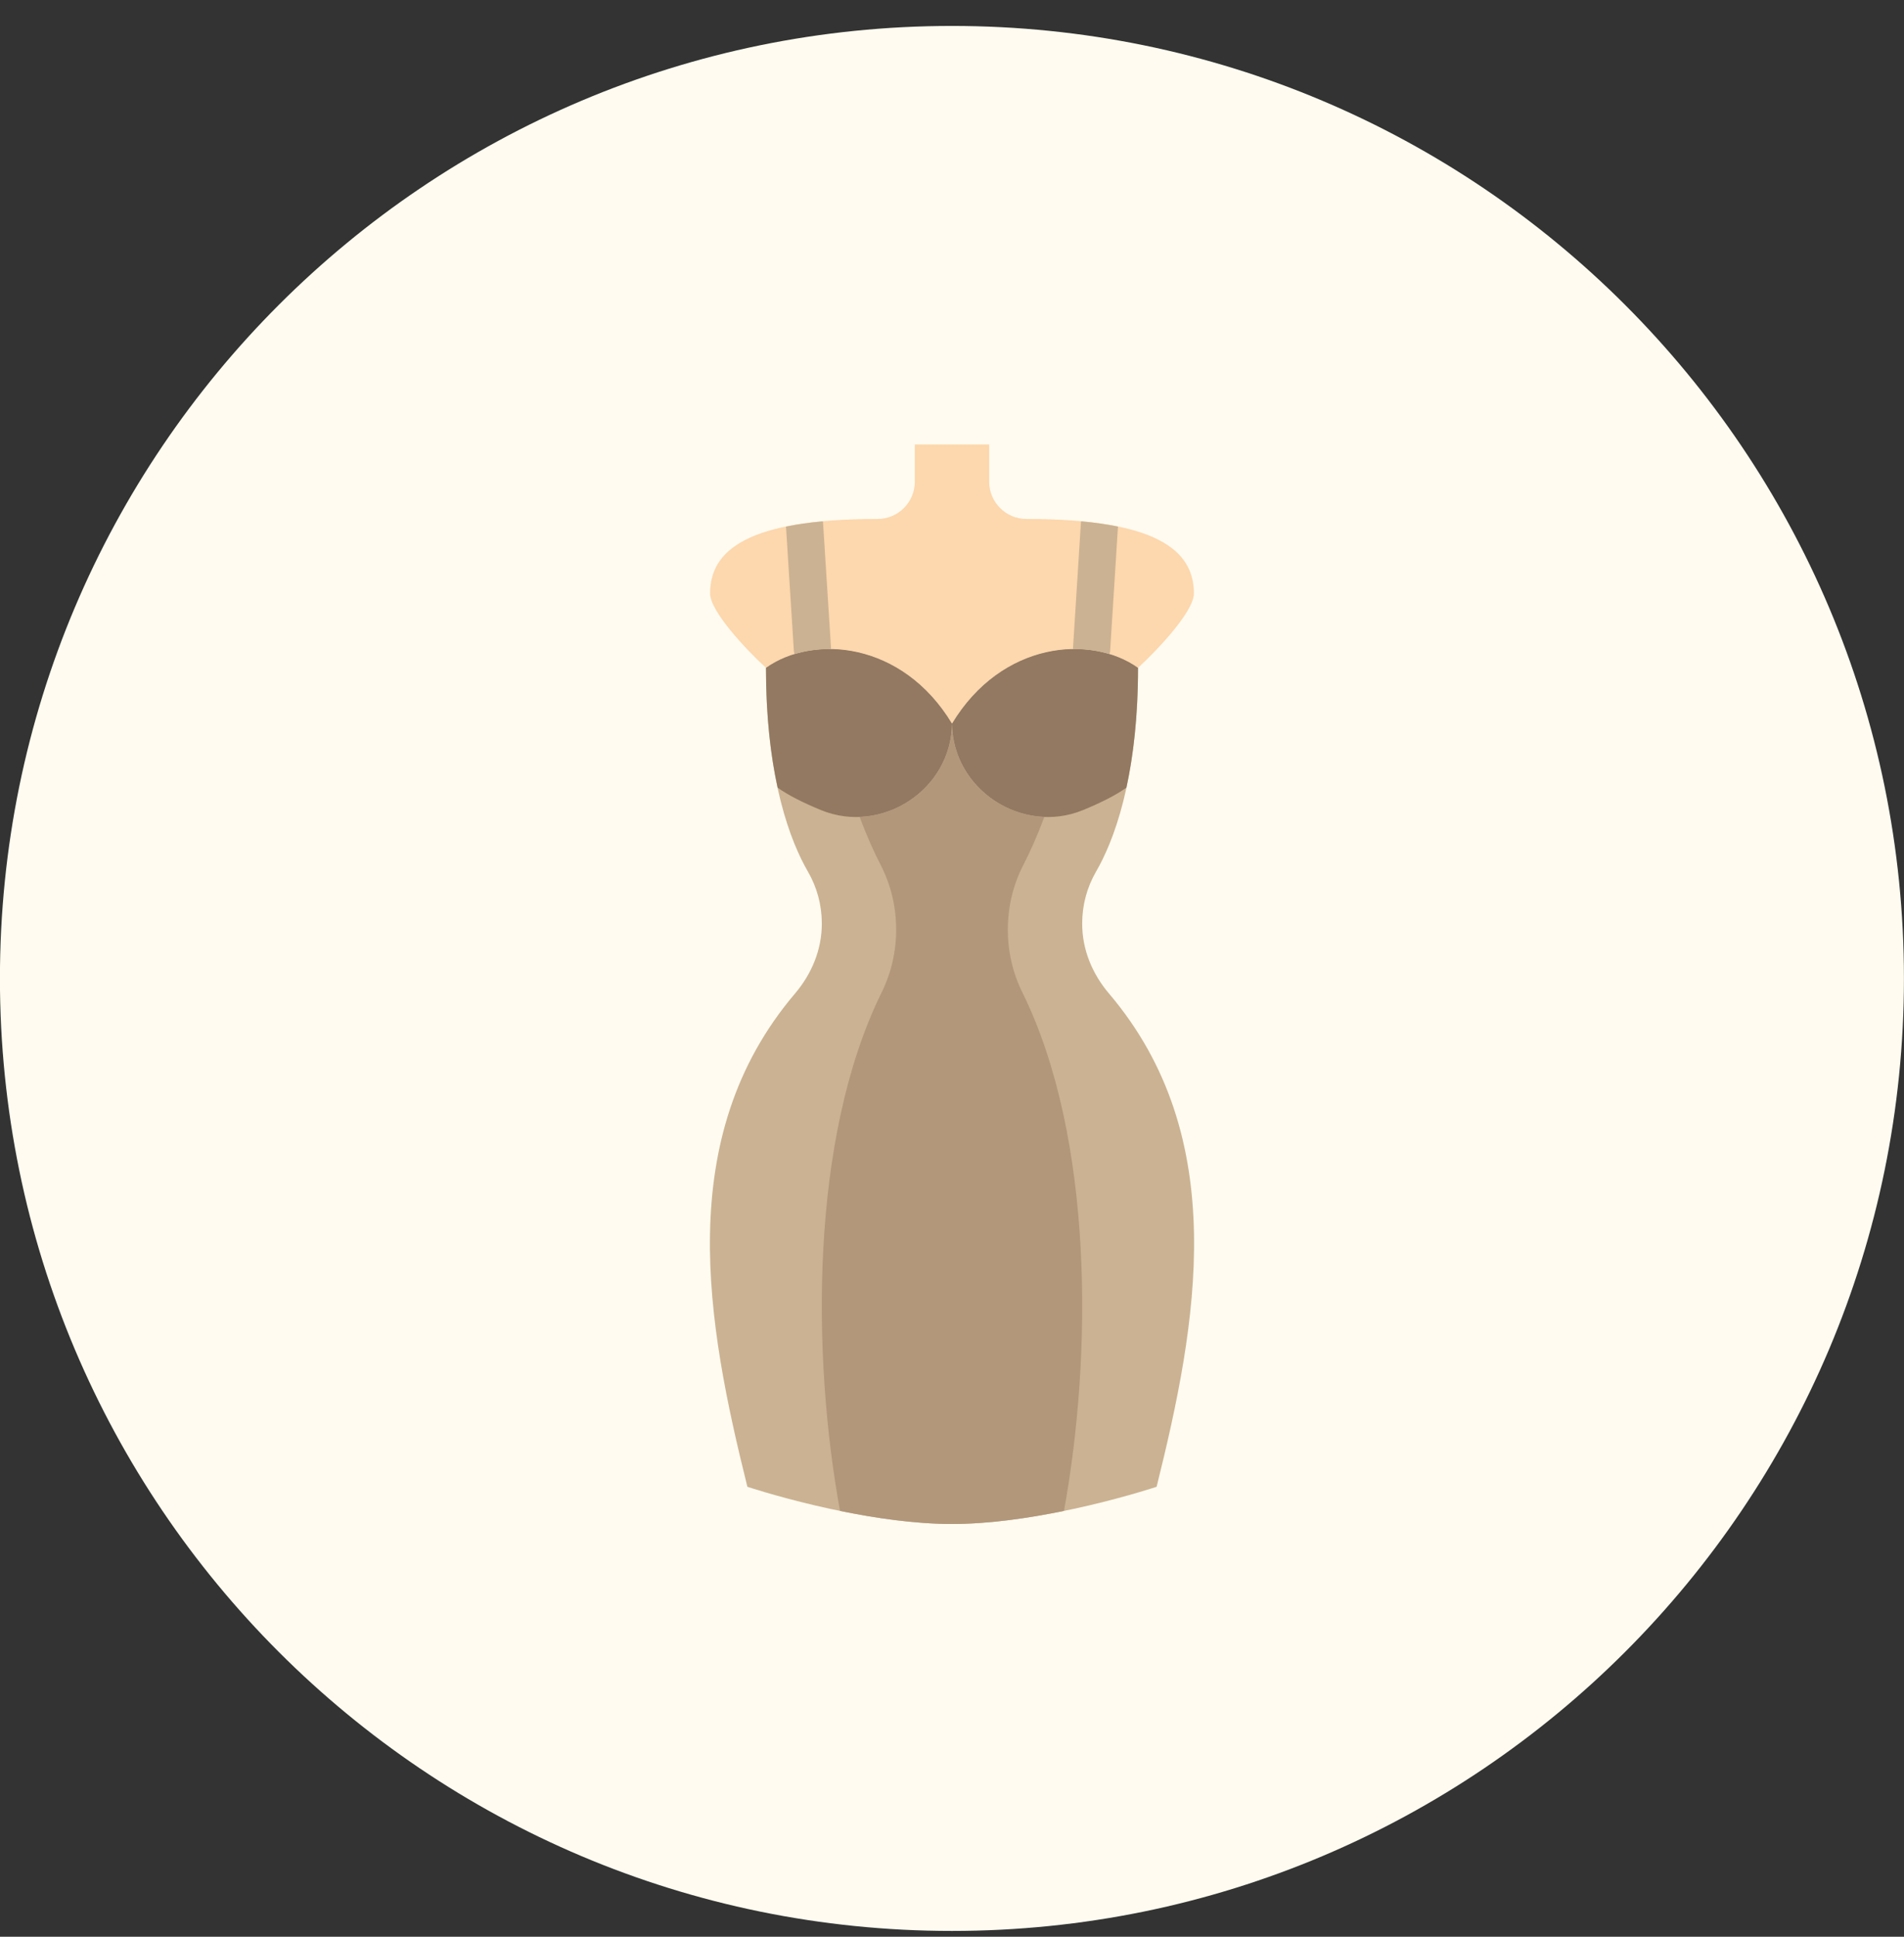 <svg width="60" height="61" viewBox="0 0 60 61" fill="none" xmlns="http://www.w3.org/2000/svg">
<rect x="0" y="0" width="60" height="61" fill="#333333" stroke="none"/>
<g clip-path="url(#clip0_3_3172)">
<path d="M29.998 60.817C46.567 60.817 59.998 47.385 59.998 30.817C59.998 14.248 46.567 0.817 29.998 0.817C13.43 0.817 -0.002 14.248 -0.002 30.817C-0.002 47.385 13.43 60.817 29.998 60.817Z" fill="#FFFBF0"/>
<path d="M36.448 46.828C37.721 41.707 38.816 35.841 34.945 31.29C34.422 30.674 34.103 29.911 34.103 29.103V29.079C34.103 28.504 34.254 27.944 34.542 27.448C35.063 26.548 35.862 24.59 35.862 21.035C34.381 19.979 31.566 20.197 30 22.793C28.434 20.197 25.619 19.979 24.138 21.035C24.138 24.59 24.937 26.548 25.457 27.448C25.746 27.944 25.897 28.504 25.897 29.079V29.103C25.897 29.911 25.578 30.674 25.055 31.29C21.184 35.841 22.279 41.707 23.552 46.828C23.552 46.828 27.069 48 30 48C32.931 48 36.448 46.828 36.448 46.828Z" fill="#CBB292"/>
<path d="M32.345 16.345C31.697 16.345 31.172 15.819 31.172 15.172V14H30H28.828V15.172C28.828 15.82 28.303 16.345 27.655 16.345C23.552 16.345 22.377 17.334 22.377 18.69C22.377 19.251 23.493 20.442 24.138 21.034C25.619 19.979 28.434 20.197 30 22.793C31.566 20.197 34.381 19.979 35.862 21.034C36.507 20.442 37.623 19.251 37.623 18.69C37.623 17.334 36.448 16.345 32.345 16.345Z" fill="#FDD7AD"/>
<path d="M24.138 21.035C24.138 22.583 24.291 23.822 24.506 24.809C24.837 25.047 25.327 25.291 25.87 25.514C27.793 26.302 29.976 24.871 30 22.793C28.434 20.197 25.619 19.979 24.138 21.035Z" fill="#937961"/>
<path d="M35.862 21.035C35.862 22.583 35.709 23.822 35.495 24.809C35.163 25.047 34.673 25.291 34.13 25.514C32.207 26.302 30.024 24.871 30 22.793C31.566 20.197 34.381 19.979 35.862 21.035Z" fill="#937961"/>
<path d="M32.216 31.255C31.913 30.642 31.759 29.969 31.759 29.286C31.759 28.576 31.92 27.877 32.246 27.247C32.439 26.874 32.672 26.369 32.91 25.726C31.388 25.669 30.019 24.436 30 22.793C29.981 24.436 28.612 25.669 27.089 25.726C27.328 26.369 27.561 26.874 27.754 27.247C28.08 27.877 28.241 28.576 28.241 29.286C28.241 29.969 28.087 30.642 27.784 31.255C25.519 35.847 25.583 42.734 26.472 47.588C27.568 47.812 28.829 48 30 48C31.171 48 32.431 47.812 33.528 47.588C34.416 42.734 34.481 35.847 32.216 31.255Z" fill="#B2977B"/>
<path d="M34.071 16.419C34.07 16.429 34.065 16.436 34.064 16.445L33.812 20.44C33.811 20.442 33.812 20.442 33.812 20.444C34.215 20.438 34.602 20.493 34.959 20.601C34.965 20.572 34.98 20.546 34.982 20.515L35.23 16.585C34.89 16.515 34.504 16.459 34.071 16.419Z" fill="#CBB292"/>
<path d="M25.018 20.515C25.02 20.546 25.034 20.572 25.041 20.601C25.398 20.493 25.786 20.438 26.188 20.444C26.188 20.442 26.189 20.441 26.189 20.44L25.935 16.445C25.935 16.436 25.929 16.428 25.928 16.419C25.496 16.459 25.11 16.514 24.769 16.585L25.018 20.515Z" fill="#CBB292"/>
</g>
<defs>
<clipPath id="clip0_3_3172">
<rect width="60" height="60" fill="white" transform="translate(0 0.817)"/>
</clipPath>
</defs>
</svg>
